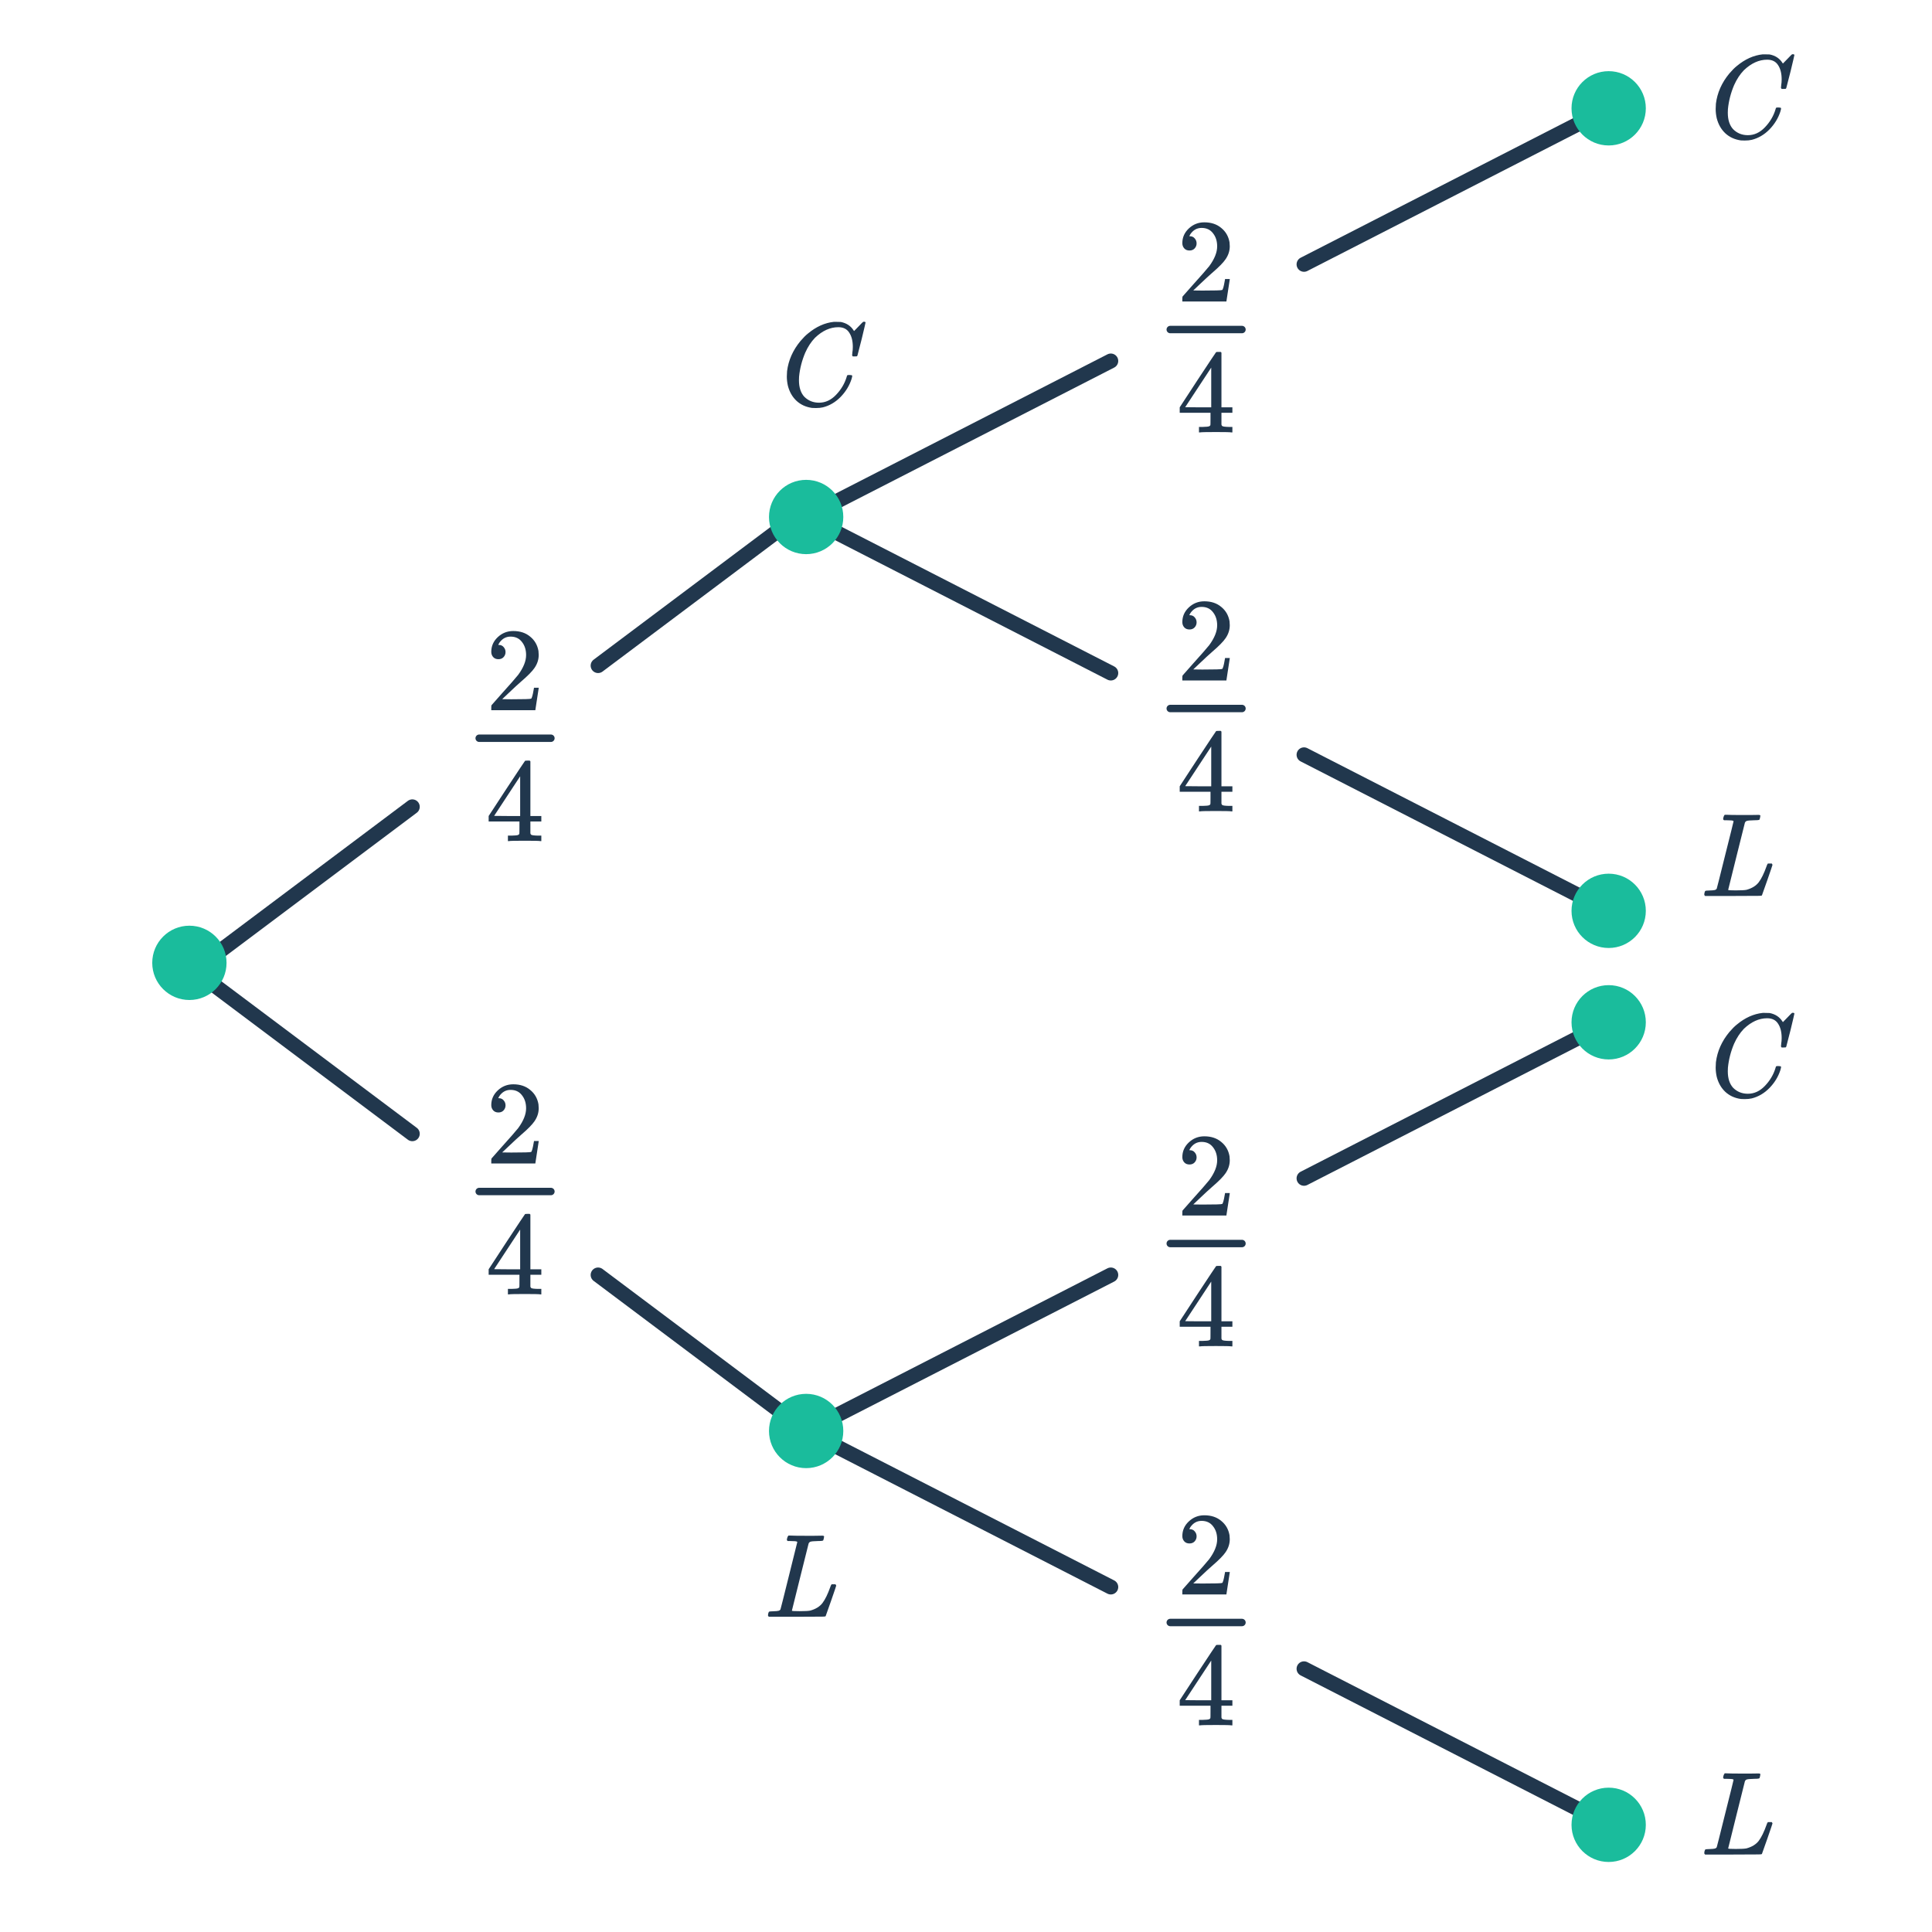 <svg width="260" height="260" viewBox="0 0 260 260" fill="none" xmlns="http://www.w3.org/2000/svg">
<path d="M27.488 131.576L55.488 152.576" stroke="#21374D" stroke-width="2" stroke-linecap="round" stroke-linejoin="round"/>
<path d="M27.488 129.576L55.488 108.576" stroke="#21374D" stroke-width="2" stroke-linecap="round" stroke-linejoin="round"/>
<path d="M80.488 171.576L108.488 192.576" stroke="#21374D" stroke-width="2" stroke-linecap="round" stroke-linejoin="round"/>
<path d="M80.488 89.576L108.488 68.576" stroke="#21374D" stroke-width="2" stroke-linecap="round" stroke-linejoin="round"/>
<path d="M149.488 171.576L108.488 192.576" stroke="#21374D" stroke-width="2" stroke-linecap="round" stroke-linejoin="round"/>
<path d="M149.488 48.576L108.488 69.576" stroke="#21374D" stroke-width="2" stroke-linecap="round" stroke-linejoin="round"/>
<path d="M216.488 137.576L175.488 158.576" stroke="#21374D" stroke-width="2" stroke-linecap="round" stroke-linejoin="round"/>
<path d="M216.488 14.576L175.488 35.576" stroke="#21374D" stroke-width="2" stroke-linecap="round" stroke-linejoin="round"/>
<path d="M149.488 213.576L108.488 192.576" stroke="#21374D" stroke-width="2" stroke-linecap="round" stroke-linejoin="round"/>
<path d="M149.488 90.576L108.488 69.576" stroke="#21374D" stroke-width="2" stroke-linecap="round" stroke-linejoin="round"/>
<path d="M216.488 245.576L175.488 224.576" stroke="#21374D" stroke-width="2" stroke-linecap="round" stroke-linejoin="round"/>
<path d="M216.488 122.576L175.488 101.576" stroke="#21374D" stroke-width="2" stroke-linecap="round" stroke-linejoin="round"/>
<circle cx="25.488" cy="129.576" r="5" fill="#1ABC9C"/>
<circle cx="108.488" cy="192.576" r="5" fill="#1ABC9C"/>
<circle cx="216.488" cy="137.576" r="5" fill="#1ABC9C"/>
<circle cx="216.488" cy="245.576" r="5" fill="#1ABC9C"/>
<circle cx="108.488" cy="69.576" r="5" fill="#1ABC9C"/>
<circle cx="216.488" cy="14.576" r="5" fill="#1ABC9C"/>
<circle cx="216.488" cy="122.576" r="5" fill="#1ABC9C"/>
<path d="M67.073 149.712C66.774 149.712 66.54 149.616 66.369 149.424C66.198 149.232 66.113 148.998 66.113 148.72C66.113 147.952 66.401 147.296 66.977 146.752C67.564 146.198 68.262 145.92 69.073 145.92C69.99 145.92 70.748 146.171 71.345 146.672C71.953 147.163 72.326 147.808 72.465 148.608C72.486 148.8 72.497 148.976 72.497 149.136C72.497 149.755 72.31 150.336 71.937 150.88C71.638 151.328 71.036 151.942 70.129 152.72C69.745 153.051 69.212 153.542 68.529 154.192L67.585 155.088L68.801 155.104C70.476 155.104 71.366 155.078 71.473 155.024C71.516 155.014 71.569 154.902 71.633 154.688C71.676 154.571 71.75 154.208 71.857 153.6V153.552H72.497V153.6L72.049 156.528V156.576H66.113V156.272C66.113 156.059 66.124 155.936 66.145 155.904C66.156 155.894 66.604 155.387 67.489 154.384C68.652 153.094 69.398 152.24 69.729 151.824C70.444 150.854 70.801 149.963 70.801 149.152C70.801 148.448 70.614 147.862 70.241 147.392C69.878 146.912 69.366 146.672 68.705 146.672C68.086 146.672 67.585 146.95 67.201 147.504C67.18 147.547 67.148 147.606 67.105 147.68C67.073 147.734 67.057 147.766 67.057 147.776C67.057 147.787 67.084 147.792 67.137 147.792C67.404 147.792 67.617 147.888 67.777 148.08C67.948 148.272 68.033 148.496 68.033 148.752C68.033 149.019 67.942 149.248 67.761 149.44C67.59 149.622 67.361 149.712 67.073 149.712Z" fill="#21374D"/>
<path d="M72.705 174.19C72.556 174.158 71.868 174.142 70.641 174.142C69.361 174.142 68.646 174.158 68.497 174.19H68.353V173.454H68.849C69.308 173.444 69.59 173.417 69.697 173.374C69.782 173.353 69.846 173.3 69.889 173.214C69.9 173.193 69.905 172.905 69.905 172.35V171.55H65.761V170.814L68.177 167.118C69.809 164.644 70.636 163.401 70.657 163.39C70.678 163.369 70.79 163.358 70.993 163.358H71.281L71.377 163.454V170.814H72.849V171.55H71.377V172.366C71.377 172.804 71.377 173.06 71.377 173.134C71.388 173.209 71.42 173.273 71.473 173.326C71.558 173.401 71.862 173.444 72.385 173.454H72.849V174.19H72.705ZM70.001 170.814V165.47L66.497 170.798L68.241 170.814H70.001Z" fill="#21374D"/>
<path d="M64.488 160.348H74.138" stroke="#21374D" stroke-linecap="round"/>
<path d="M67.073 88.712C66.774 88.712 66.54 88.616 66.369 88.424C66.198 88.232 66.113 87.998 66.113 87.72C66.113 86.952 66.401 86.296 66.977 85.752C67.564 85.198 68.262 84.92 69.073 84.92C69.99 84.92 70.748 85.171 71.345 85.672C71.953 86.163 72.326 86.808 72.465 87.608C72.486 87.8 72.497 87.976 72.497 88.136C72.497 88.755 72.31 89.336 71.937 89.88C71.638 90.328 71.036 90.942 70.129 91.72C69.745 92.051 69.212 92.542 68.529 93.192L67.585 94.088L68.801 94.104C70.476 94.104 71.366 94.078 71.473 94.024C71.516 94.014 71.569 93.902 71.633 93.688C71.676 93.571 71.75 93.208 71.857 92.6V92.552H72.497V92.6L72.049 95.528V95.576H66.113V95.272C66.113 95.059 66.124 94.936 66.145 94.904C66.156 94.894 66.604 94.387 67.489 93.384C68.652 92.094 69.398 91.24 69.729 90.824C70.444 89.854 70.801 88.963 70.801 88.152C70.801 87.448 70.614 86.862 70.241 86.392C69.878 85.912 69.366 85.672 68.705 85.672C68.086 85.672 67.585 85.95 67.201 86.504C67.18 86.547 67.148 86.606 67.105 86.68C67.073 86.734 67.057 86.766 67.057 86.776C67.057 86.787 67.084 86.792 67.137 86.792C67.404 86.792 67.617 86.888 67.777 87.08C67.948 87.272 68.033 87.496 68.033 87.752C68.033 88.019 67.942 88.248 67.761 88.44C67.59 88.622 67.361 88.712 67.073 88.712Z" fill="#21374D"/>
<path d="M72.705 113.19C72.556 113.158 71.868 113.142 70.641 113.142C69.361 113.142 68.646 113.158 68.497 113.19H68.353V112.454H68.849C69.308 112.444 69.59 112.417 69.697 112.374C69.782 112.353 69.846 112.3 69.889 112.214C69.9 112.193 69.905 111.905 69.905 111.35V110.55H65.761V109.814L68.177 106.118C69.809 103.644 70.636 102.401 70.657 102.39C70.678 102.369 70.79 102.358 70.993 102.358H71.281L71.377 102.454V109.814H72.849V110.55H71.377V111.366C71.377 111.804 71.377 112.06 71.377 112.134C71.388 112.209 71.42 112.273 71.473 112.326C71.558 112.401 71.862 112.444 72.385 112.454H72.849V113.19H72.705ZM70.001 109.814V104.47L66.497 109.798L68.241 109.814H70.001Z" fill="#21374D"/>
<path d="M64.488 99.348H74.138" stroke="#21374D" stroke-linecap="round"/>
<path d="M160.073 156.712C159.774 156.712 159.54 156.616 159.369 156.424C159.198 156.232 159.113 155.998 159.113 155.72C159.113 154.952 159.401 154.296 159.977 153.752C160.564 153.198 161.262 152.92 162.073 152.92C162.99 152.92 163.748 153.171 164.345 153.672C164.953 154.163 165.326 154.808 165.465 155.608C165.486 155.8 165.497 155.976 165.497 156.136C165.497 156.755 165.31 157.336 164.937 157.88C164.638 158.328 164.036 158.942 163.129 159.72C162.745 160.051 162.212 160.542 161.529 161.192L160.585 162.088L161.801 162.104C163.476 162.104 164.366 162.078 164.473 162.024C164.516 162.014 164.569 161.902 164.633 161.688C164.676 161.571 164.75 161.208 164.857 160.6V160.552H165.497V160.6L165.049 163.528V163.576H159.113V163.272C159.113 163.059 159.124 162.936 159.145 162.904C159.156 162.894 159.604 162.387 160.489 161.384C161.652 160.094 162.398 159.24 162.729 158.824C163.444 157.854 163.801 156.963 163.801 156.152C163.801 155.448 163.614 154.862 163.241 154.392C162.878 153.912 162.366 153.672 161.705 153.672C161.086 153.672 160.585 153.95 160.201 154.504C160.18 154.547 160.148 154.606 160.105 154.68C160.073 154.734 160.057 154.766 160.057 154.776C160.057 154.787 160.084 154.792 160.137 154.792C160.404 154.792 160.617 154.888 160.777 155.08C160.948 155.272 161.033 155.496 161.033 155.752C161.033 156.019 160.942 156.248 160.761 156.44C160.59 156.622 160.361 156.712 160.073 156.712Z" fill="#21374D"/>
<path d="M165.705 181.19C165.556 181.158 164.868 181.142 163.641 181.142C162.361 181.142 161.646 181.158 161.497 181.19H161.353V180.454H161.849C162.308 180.444 162.59 180.417 162.697 180.374C162.782 180.353 162.846 180.3 162.889 180.214C162.9 180.193 162.905 179.905 162.905 179.35V178.55H158.761V177.814L161.177 174.118C162.809 171.644 163.636 170.401 163.657 170.39C163.678 170.369 163.79 170.358 163.993 170.358H164.281L164.377 170.454V177.814H165.849V178.55H164.377V179.366C164.377 179.804 164.377 180.06 164.377 180.134C164.388 180.209 164.42 180.273 164.473 180.326C164.558 180.401 164.862 180.444 165.385 180.454H165.849V181.19H165.705ZM163.001 177.814V172.47L159.497 177.798L161.241 177.814H163.001Z" fill="#21374D"/>
<path d="M157.488 167.348H167.138" stroke="#21374D" stroke-linecap="round"/>
<path d="M160.073 33.712C159.774 33.712 159.54 33.616 159.369 33.424C159.198 33.232 159.113 32.998 159.113 32.72C159.113 31.952 159.401 31.296 159.977 30.752C160.564 30.198 161.262 29.92 162.073 29.92C162.99 29.92 163.748 30.171 164.345 30.672C164.953 31.163 165.326 31.808 165.465 32.608C165.486 32.8 165.497 32.976 165.497 33.136C165.497 33.755 165.31 34.336 164.937 34.88C164.638 35.328 164.036 35.942 163.129 36.72C162.745 37.051 162.212 37.542 161.529 38.192L160.585 39.088L161.801 39.104C163.476 39.104 164.366 39.078 164.473 39.024C164.516 39.014 164.569 38.902 164.633 38.688C164.676 38.571 164.75 38.208 164.857 37.6V37.552H165.497V37.6L165.049 40.528V40.576H159.113V40.272C159.113 40.059 159.124 39.936 159.145 39.904C159.156 39.894 159.604 39.387 160.489 38.384C161.652 37.094 162.398 36.24 162.729 35.824C163.444 34.854 163.801 33.963 163.801 33.152C163.801 32.448 163.614 31.862 163.241 31.392C162.878 30.912 162.366 30.672 161.705 30.672C161.086 30.672 160.585 30.95 160.201 31.504C160.18 31.547 160.148 31.606 160.105 31.68C160.073 31.734 160.057 31.766 160.057 31.776C160.057 31.787 160.084 31.792 160.137 31.792C160.404 31.792 160.617 31.888 160.777 32.08C160.948 32.272 161.033 32.496 161.033 32.752C161.033 33.019 160.942 33.248 160.761 33.44C160.59 33.622 160.361 33.712 160.073 33.712Z" fill="#21374D"/>
<path d="M165.705 58.191C165.556 58.158 164.868 58.142 163.641 58.142C162.361 58.142 161.646 58.158 161.497 58.191H161.353V57.455H161.849C162.308 57.444 162.59 57.417 162.697 57.374C162.782 57.353 162.846 57.3 162.889 57.215C162.9 57.193 162.905 56.905 162.905 56.35V55.55H158.761V54.815L161.177 51.118C162.809 48.644 163.636 47.401 163.657 47.391C163.678 47.369 163.79 47.358 163.993 47.358H164.281L164.377 47.455V54.815H165.849V55.55H164.377V56.367C164.377 56.804 164.377 57.06 164.377 57.135C164.388 57.209 164.42 57.273 164.473 57.327C164.558 57.401 164.862 57.444 165.385 57.455H165.849V58.191H165.705ZM163.001 54.815V49.471L159.497 54.798L161.241 54.815H163.001Z" fill="#21374D"/>
<path d="M157.488 44.348H167.138" stroke="#21374D" stroke-linecap="round"/>
<path d="M160.073 207.712C159.774 207.712 159.54 207.616 159.369 207.424C159.198 207.232 159.113 206.998 159.113 206.72C159.113 205.952 159.401 205.296 159.977 204.752C160.564 204.198 161.262 203.92 162.073 203.92C162.99 203.92 163.748 204.171 164.345 204.672C164.953 205.163 165.326 205.808 165.465 206.608C165.486 206.8 165.497 206.976 165.497 207.136C165.497 207.755 165.31 208.336 164.937 208.88C164.638 209.328 164.036 209.942 163.129 210.72C162.745 211.051 162.212 211.542 161.529 212.192L160.585 213.088L161.801 213.104C163.476 213.104 164.366 213.078 164.473 213.024C164.516 213.014 164.569 212.902 164.633 212.688C164.676 212.571 164.75 212.208 164.857 211.6V211.552H165.497V211.6L165.049 214.528V214.576H159.113V214.272C159.113 214.059 159.124 213.936 159.145 213.904C159.156 213.894 159.604 213.387 160.489 212.384C161.652 211.094 162.398 210.24 162.729 209.824C163.444 208.854 163.801 207.963 163.801 207.152C163.801 206.448 163.614 205.862 163.241 205.392C162.878 204.912 162.366 204.672 161.705 204.672C161.086 204.672 160.585 204.95 160.201 205.504C160.18 205.547 160.148 205.606 160.105 205.68C160.073 205.734 160.057 205.766 160.057 205.776C160.057 205.787 160.084 205.792 160.137 205.792C160.404 205.792 160.617 205.888 160.777 206.08C160.948 206.272 161.033 206.496 161.033 206.752C161.033 207.019 160.942 207.248 160.761 207.44C160.59 207.622 160.361 207.712 160.073 207.712Z" fill="#21374D"/>
<path d="M165.705 232.19C165.556 232.158 164.868 232.142 163.641 232.142C162.361 232.142 161.646 232.158 161.497 232.19H161.353V231.454H161.849C162.308 231.444 162.59 231.417 162.697 231.374C162.782 231.353 162.846 231.3 162.889 231.214C162.9 231.193 162.905 230.905 162.905 230.35V229.55H158.761V228.814L161.177 225.118C162.809 222.644 163.636 221.401 163.657 221.39C163.678 221.369 163.79 221.358 163.993 221.358H164.281L164.377 221.454V228.814H165.849V229.55H164.377V230.366C164.377 230.804 164.377 231.06 164.377 231.134C164.388 231.209 164.42 231.273 164.473 231.326C164.558 231.401 164.862 231.444 165.385 231.454H165.849V232.19H165.705ZM163.001 228.814V223.47L159.497 228.798L161.241 228.814H163.001Z" fill="#21374D"/>
<path d="M157.488 218.348H167.138" stroke="#21374D" stroke-linecap="round"/>
<path d="M160.073 84.712C159.774 84.712 159.54 84.616 159.369 84.424C159.198 84.232 159.113 83.998 159.113 83.72C159.113 82.952 159.401 82.296 159.977 81.752C160.564 81.198 161.262 80.92 162.073 80.92C162.99 80.92 163.748 81.171 164.345 81.672C164.953 82.163 165.326 82.808 165.465 83.608C165.486 83.8 165.497 83.976 165.497 84.136C165.497 84.755 165.31 85.336 164.937 85.88C164.638 86.328 164.036 86.942 163.129 87.72C162.745 88.051 162.212 88.542 161.529 89.192L160.585 90.088L161.801 90.104C163.476 90.104 164.366 90.078 164.473 90.024C164.516 90.014 164.569 89.902 164.633 89.688C164.676 89.571 164.75 89.208 164.857 88.6V88.552H165.497V88.6L165.049 91.528V91.576H159.113V91.272C159.113 91.059 159.124 90.936 159.145 90.904C159.156 90.894 159.604 90.387 160.489 89.384C161.652 88.094 162.398 87.24 162.729 86.824C163.444 85.854 163.801 84.963 163.801 84.152C163.801 83.448 163.614 82.862 163.241 82.392C162.878 81.912 162.366 81.672 161.705 81.672C161.086 81.672 160.585 81.95 160.201 82.504C160.18 82.547 160.148 82.606 160.105 82.68C160.073 82.734 160.057 82.766 160.057 82.776C160.057 82.787 160.084 82.792 160.137 82.792C160.404 82.792 160.617 82.888 160.777 83.08C160.948 83.272 161.033 83.496 161.033 83.752C161.033 84.019 160.942 84.248 160.761 84.44C160.59 84.622 160.361 84.712 160.073 84.712Z" fill="#21374D"/>
<path d="M165.705 109.19C165.556 109.158 164.868 109.142 163.641 109.142C162.361 109.142 161.646 109.158 161.497 109.19H161.353V108.454H161.849C162.308 108.444 162.59 108.417 162.697 108.374C162.782 108.353 162.846 108.3 162.889 108.214C162.9 108.193 162.905 107.905 162.905 107.35V106.55H158.761V105.814L161.177 102.118C162.809 99.644 163.636 98.401 163.657 98.391C163.678 98.369 163.79 98.359 163.993 98.359H164.281L164.377 98.454V105.814H165.849V106.55H164.377V107.366C164.377 107.804 164.377 108.06 164.377 108.134C164.388 108.209 164.42 108.273 164.473 108.326C164.558 108.401 164.862 108.444 165.385 108.454H165.849V109.19H165.705ZM163.001 105.814V100.47L159.497 105.798L161.241 105.814H163.001Z" fill="#21374D"/>
<path d="M157.488 95.348H167.138" stroke="#21374D" stroke-linecap="round"/>
<path d="M103.464 217.576C103.39 217.502 103.352 217.443 103.352 217.4C103.352 217.23 103.39 217.07 103.464 216.92C103.507 216.867 103.688 216.84 104.008 216.84C104.392 216.83 104.643 216.808 104.76 216.776C104.888 216.744 104.979 216.68 105.032 216.584C105.054 216.542 105.432 215.038 106.168 212.072C106.915 209.107 107.288 207.603 107.288 207.56C107.288 207.55 107.288 207.534 107.288 207.512L107.272 207.48C107.208 207.416 106.883 207.384 106.296 207.384H106.008C105.944 207.331 105.907 207.288 105.896 207.256C105.886 207.214 105.902 207.112 105.944 206.952C105.987 206.814 106.04 206.712 106.104 206.648H106.328C106.702 206.67 107.4 206.68 108.424 206.68C108.691 206.68 109.07 206.68 109.56 206.68C110.051 206.67 110.408 206.664 110.632 206.664C110.814 206.664 110.904 206.702 110.904 206.776C110.904 206.819 110.888 206.915 110.856 207.064C110.824 207.203 110.803 207.278 110.792 207.288C110.771 207.352 110.552 207.384 110.136 207.384C109.507 207.395 109.134 207.432 109.016 207.496C108.931 207.539 108.867 207.608 108.824 207.704C108.814 207.736 108.435 209.251 107.688 212.248C106.942 215.235 106.568 216.739 106.568 216.76C106.568 216.803 106.91 216.824 107.592 216.824C108.318 216.824 108.803 216.798 109.048 216.744C109.774 216.542 110.318 216.206 110.68 215.736C111.043 215.256 111.395 214.536 111.736 213.576C111.779 213.427 111.838 213.304 111.912 213.208H112.44C112.504 213.304 112.536 213.363 112.536 213.384C112.536 213.416 112.302 214.11 111.832 215.464C111.363 216.808 111.123 217.486 111.112 217.496C111.091 217.539 110.942 217.56 110.664 217.56C110.355 217.571 109.208 217.576 107.224 217.576H103.464Z" fill="#21374D"/>
<path d="M229.464 249.576C229.39 249.502 229.352 249.443 229.352 249.4C229.352 249.23 229.39 249.07 229.464 248.92C229.507 248.867 229.688 248.84 230.008 248.84C230.392 248.83 230.643 248.808 230.76 248.776C230.888 248.744 230.979 248.68 231.032 248.584C231.054 248.542 231.432 247.038 232.168 244.072C232.915 241.107 233.288 239.603 233.288 239.56C233.288 239.55 233.288 239.534 233.288 239.512L233.272 239.48C233.208 239.416 232.883 239.384 232.296 239.384H232.008C231.944 239.331 231.907 239.288 231.896 239.256C231.886 239.214 231.902 239.112 231.944 238.952C231.987 238.814 232.04 238.712 232.104 238.648H232.328C232.702 238.67 233.4 238.68 234.424 238.68C234.691 238.68 235.07 238.68 235.56 238.68C236.051 238.67 236.408 238.664 236.632 238.664C236.814 238.664 236.904 238.702 236.904 238.776C236.904 238.819 236.888 238.915 236.856 239.064C236.824 239.203 236.803 239.278 236.792 239.288C236.771 239.352 236.552 239.384 236.136 239.384C235.507 239.395 235.134 239.432 235.016 239.496C234.931 239.539 234.867 239.608 234.824 239.704C234.814 239.736 234.435 241.251 233.688 244.248C232.942 247.235 232.568 248.739 232.568 248.76C232.568 248.803 232.91 248.824 233.592 248.824C234.318 248.824 234.803 248.798 235.048 248.744C235.774 248.542 236.318 248.206 236.68 247.736C237.043 247.256 237.395 246.536 237.736 245.576C237.779 245.427 237.838 245.304 237.912 245.208H238.44C238.504 245.304 238.536 245.363 238.536 245.384C238.536 245.416 238.302 246.11 237.832 247.464C237.363 248.808 237.123 249.486 237.112 249.496C237.091 249.539 236.942 249.56 236.664 249.56C236.355 249.571 235.208 249.576 233.224 249.576H229.464Z" fill="#21374D"/>
<path d="M229.464 120.576C229.39 120.502 229.352 120.443 229.352 120.4C229.352 120.23 229.39 120.07 229.464 119.92C229.507 119.867 229.688 119.84 230.008 119.84C230.392 119.83 230.643 119.808 230.76 119.776C230.888 119.744 230.979 119.68 231.032 119.584C231.054 119.542 231.432 118.038 232.168 115.072C232.915 112.107 233.288 110.603 233.288 110.56C233.288 110.55 233.288 110.534 233.288 110.512L233.272 110.48C233.208 110.416 232.883 110.384 232.296 110.384H232.008C231.944 110.331 231.907 110.288 231.896 110.256C231.886 110.214 231.902 110.112 231.944 109.952C231.987 109.814 232.04 109.712 232.104 109.648H232.328C232.702 109.67 233.4 109.68 234.424 109.68C234.691 109.68 235.07 109.68 235.56 109.68C236.051 109.67 236.408 109.664 236.632 109.664C236.814 109.664 236.904 109.702 236.904 109.776C236.904 109.819 236.888 109.915 236.856 110.064C236.824 110.203 236.803 110.278 236.792 110.288C236.771 110.352 236.552 110.384 236.136 110.384C235.507 110.395 235.134 110.432 235.016 110.496C234.931 110.539 234.867 110.608 234.824 110.704C234.814 110.736 234.435 112.251 233.688 115.248C232.942 118.235 232.568 119.739 232.568 119.76C232.568 119.803 232.91 119.824 233.592 119.824C234.318 119.824 234.803 119.798 235.048 119.744C235.774 119.542 236.318 119.206 236.68 118.736C237.043 118.256 237.395 117.536 237.736 116.576C237.779 116.427 237.838 116.304 237.912 116.208H238.44C238.504 116.304 238.536 116.363 238.536 116.384C238.536 116.416 238.302 117.11 237.832 118.464C237.363 119.808 237.123 120.486 237.112 120.496C237.091 120.539 236.942 120.56 236.664 120.56C236.355 120.571 235.208 120.576 233.224 120.576H229.464Z" fill="#21374D"/>
<path d="M239.768 139.688C239.768 138.888 239.608 138.248 239.288 137.768C238.979 137.278 238.488 137.032 237.816 137.032C236.718 137.032 235.672 137.507 234.68 138.456C234.158 139 233.72 139.667 233.368 140.456C232.92 141.512 232.643 142.59 232.536 143.688C232.526 143.774 232.52 143.934 232.52 144.168C232.52 145.128 232.76 145.87 233.24 146.392C233.774 146.926 234.435 147.192 235.224 147.192C236.078 147.192 236.84 146.84 237.512 146.136C238.195 145.422 238.67 144.622 238.936 143.736C238.968 143.598 239 143.518 239.032 143.496C239.064 143.475 239.16 143.464 239.32 143.464C239.544 143.464 239.667 143.496 239.688 143.56C239.699 143.614 239.667 143.768 239.592 144.024C239.304 144.91 238.814 145.71 238.12 146.424C237.427 147.128 236.638 147.592 235.752 147.816C235.486 147.88 235.171 147.912 234.808 147.912C234.52 147.912 234.344 147.907 234.28 147.896C233.448 147.779 232.75 147.459 232.184 146.936C231.63 146.414 231.246 145.742 231.032 144.92C230.936 144.494 230.888 144.078 230.888 143.672C230.888 143.448 230.899 143.208 230.92 142.952C231.102 141.48 231.704 140.126 232.728 138.888C233.102 138.451 233.438 138.115 233.736 137.88C234.835 136.963 235.998 136.44 237.224 136.312H237.48C237.843 136.312 238.067 136.318 238.152 136.328C238.91 136.478 239.48 136.851 239.864 137.448C239.896 137.512 239.923 137.544 239.944 137.544C240.126 137.363 240.323 137.16 240.536 136.936C240.931 136.52 241.139 136.312 241.16 136.312C241.171 136.302 241.203 136.296 241.256 136.296C241.406 136.296 241.48 136.334 241.48 136.408C241.48 136.451 241.31 137.182 240.968 138.6C240.584 140.083 240.392 140.83 240.392 140.84C240.371 140.894 240.344 140.931 240.312 140.952C240.28 140.963 240.184 140.968 240.024 140.968H239.768C239.704 140.904 239.672 140.835 239.672 140.76C239.694 140.696 239.704 140.6 239.704 140.472C239.747 140.238 239.768 139.976 239.768 139.688Z" fill="#21374D"/>
<path d="M239.768 10.688C239.768 9.888 239.608 9.248 239.288 8.768C238.979 8.278 238.488 8.032 237.816 8.032C236.718 8.032 235.672 8.507 234.68 9.456C234.158 10 233.72 10.667 233.368 11.456C232.92 12.512 232.643 13.59 232.536 14.688C232.526 14.774 232.52 14.934 232.52 15.168C232.52 16.128 232.76 16.87 233.24 17.392C233.774 17.926 234.435 18.192 235.224 18.192C236.078 18.192 236.84 17.84 237.512 17.136C238.195 16.422 238.67 15.622 238.936 14.736C238.968 14.598 239 14.518 239.032 14.496C239.064 14.475 239.16 14.464 239.32 14.464C239.544 14.464 239.667 14.496 239.688 14.56C239.699 14.614 239.667 14.768 239.592 15.024C239.304 15.91 238.814 16.71 238.12 17.424C237.427 18.128 236.638 18.592 235.752 18.816C235.486 18.88 235.171 18.912 234.808 18.912C234.52 18.912 234.344 18.907 234.28 18.896C233.448 18.779 232.75 18.459 232.184 17.936C231.63 17.414 231.246 16.742 231.032 15.92C230.936 15.494 230.888 15.078 230.888 14.672C230.888 14.448 230.899 14.208 230.92 13.952C231.102 12.48 231.704 11.126 232.728 9.888C233.102 9.451 233.438 9.115 233.736 8.88C234.835 7.963 235.998 7.44 237.224 7.312H237.48C237.843 7.312 238.067 7.318 238.152 7.328C238.91 7.478 239.48 7.851 239.864 8.448C239.896 8.512 239.923 8.544 239.944 8.544C240.126 8.363 240.323 8.16 240.536 7.936C240.931 7.52 241.139 7.312 241.16 7.312C241.171 7.302 241.203 7.296 241.256 7.296C241.406 7.296 241.48 7.334 241.48 7.408C241.48 7.451 241.31 8.182 240.968 9.6C240.584 11.083 240.392 11.83 240.392 11.84C240.371 11.894 240.344 11.931 240.312 11.952C240.28 11.963 240.184 11.968 240.024 11.968H239.768C239.704 11.904 239.672 11.835 239.672 11.76C239.694 11.696 239.704 11.6 239.704 11.472C239.747 11.238 239.768 10.976 239.768 10.688Z" fill="#21374D"/>
<path d="M114.768 46.688C114.768 45.888 114.608 45.248 114.288 44.768C113.979 44.278 113.488 44.032 112.816 44.032C111.718 44.032 110.672 44.507 109.68 45.456C109.158 46 108.72 46.667 108.368 47.456C107.92 48.512 107.643 49.59 107.536 50.688C107.526 50.774 107.52 50.934 107.52 51.168C107.52 52.128 107.76 52.87 108.24 53.392C108.774 53.926 109.435 54.192 110.224 54.192C111.078 54.192 111.84 53.84 112.512 53.136C113.195 52.422 113.67 51.622 113.936 50.736C113.968 50.598 114 50.518 114.032 50.496C114.064 50.475 114.16 50.464 114.32 50.464C114.544 50.464 114.667 50.496 114.688 50.56C114.699 50.614 114.667 50.768 114.592 51.024C114.304 51.91 113.814 52.71 113.12 53.424C112.427 54.128 111.638 54.592 110.752 54.816C110.486 54.88 110.171 54.912 109.808 54.912C109.52 54.912 109.344 54.907 109.28 54.896C108.448 54.779 107.75 54.459 107.184 53.936C106.63 53.414 106.246 52.742 106.032 51.92C105.936 51.494 105.888 51.078 105.888 50.672C105.888 50.448 105.899 50.208 105.92 49.952C106.102 48.48 106.704 47.126 107.728 45.888C108.102 45.451 108.438 45.115 108.736 44.88C109.835 43.963 110.998 43.44 112.224 43.312H112.48C112.843 43.312 113.067 43.318 113.152 43.328C113.91 43.478 114.48 43.851 114.864 44.448C114.896 44.512 114.923 44.544 114.944 44.544C115.126 44.363 115.323 44.16 115.536 43.936C115.931 43.52 116.139 43.312 116.16 43.312C116.171 43.302 116.203 43.296 116.256 43.296C116.406 43.296 116.48 43.334 116.48 43.408C116.48 43.451 116.31 44.182 115.968 45.6C115.584 47.083 115.392 47.83 115.392 47.84C115.371 47.894 115.344 47.931 115.312 47.952C115.28 47.963 115.184 47.968 115.024 47.968H114.768C114.704 47.904 114.672 47.835 114.672 47.76C114.694 47.696 114.704 47.6 114.704 47.472C114.747 47.238 114.768 46.976 114.768 46.688Z" fill="#21374D"/>
</svg>
